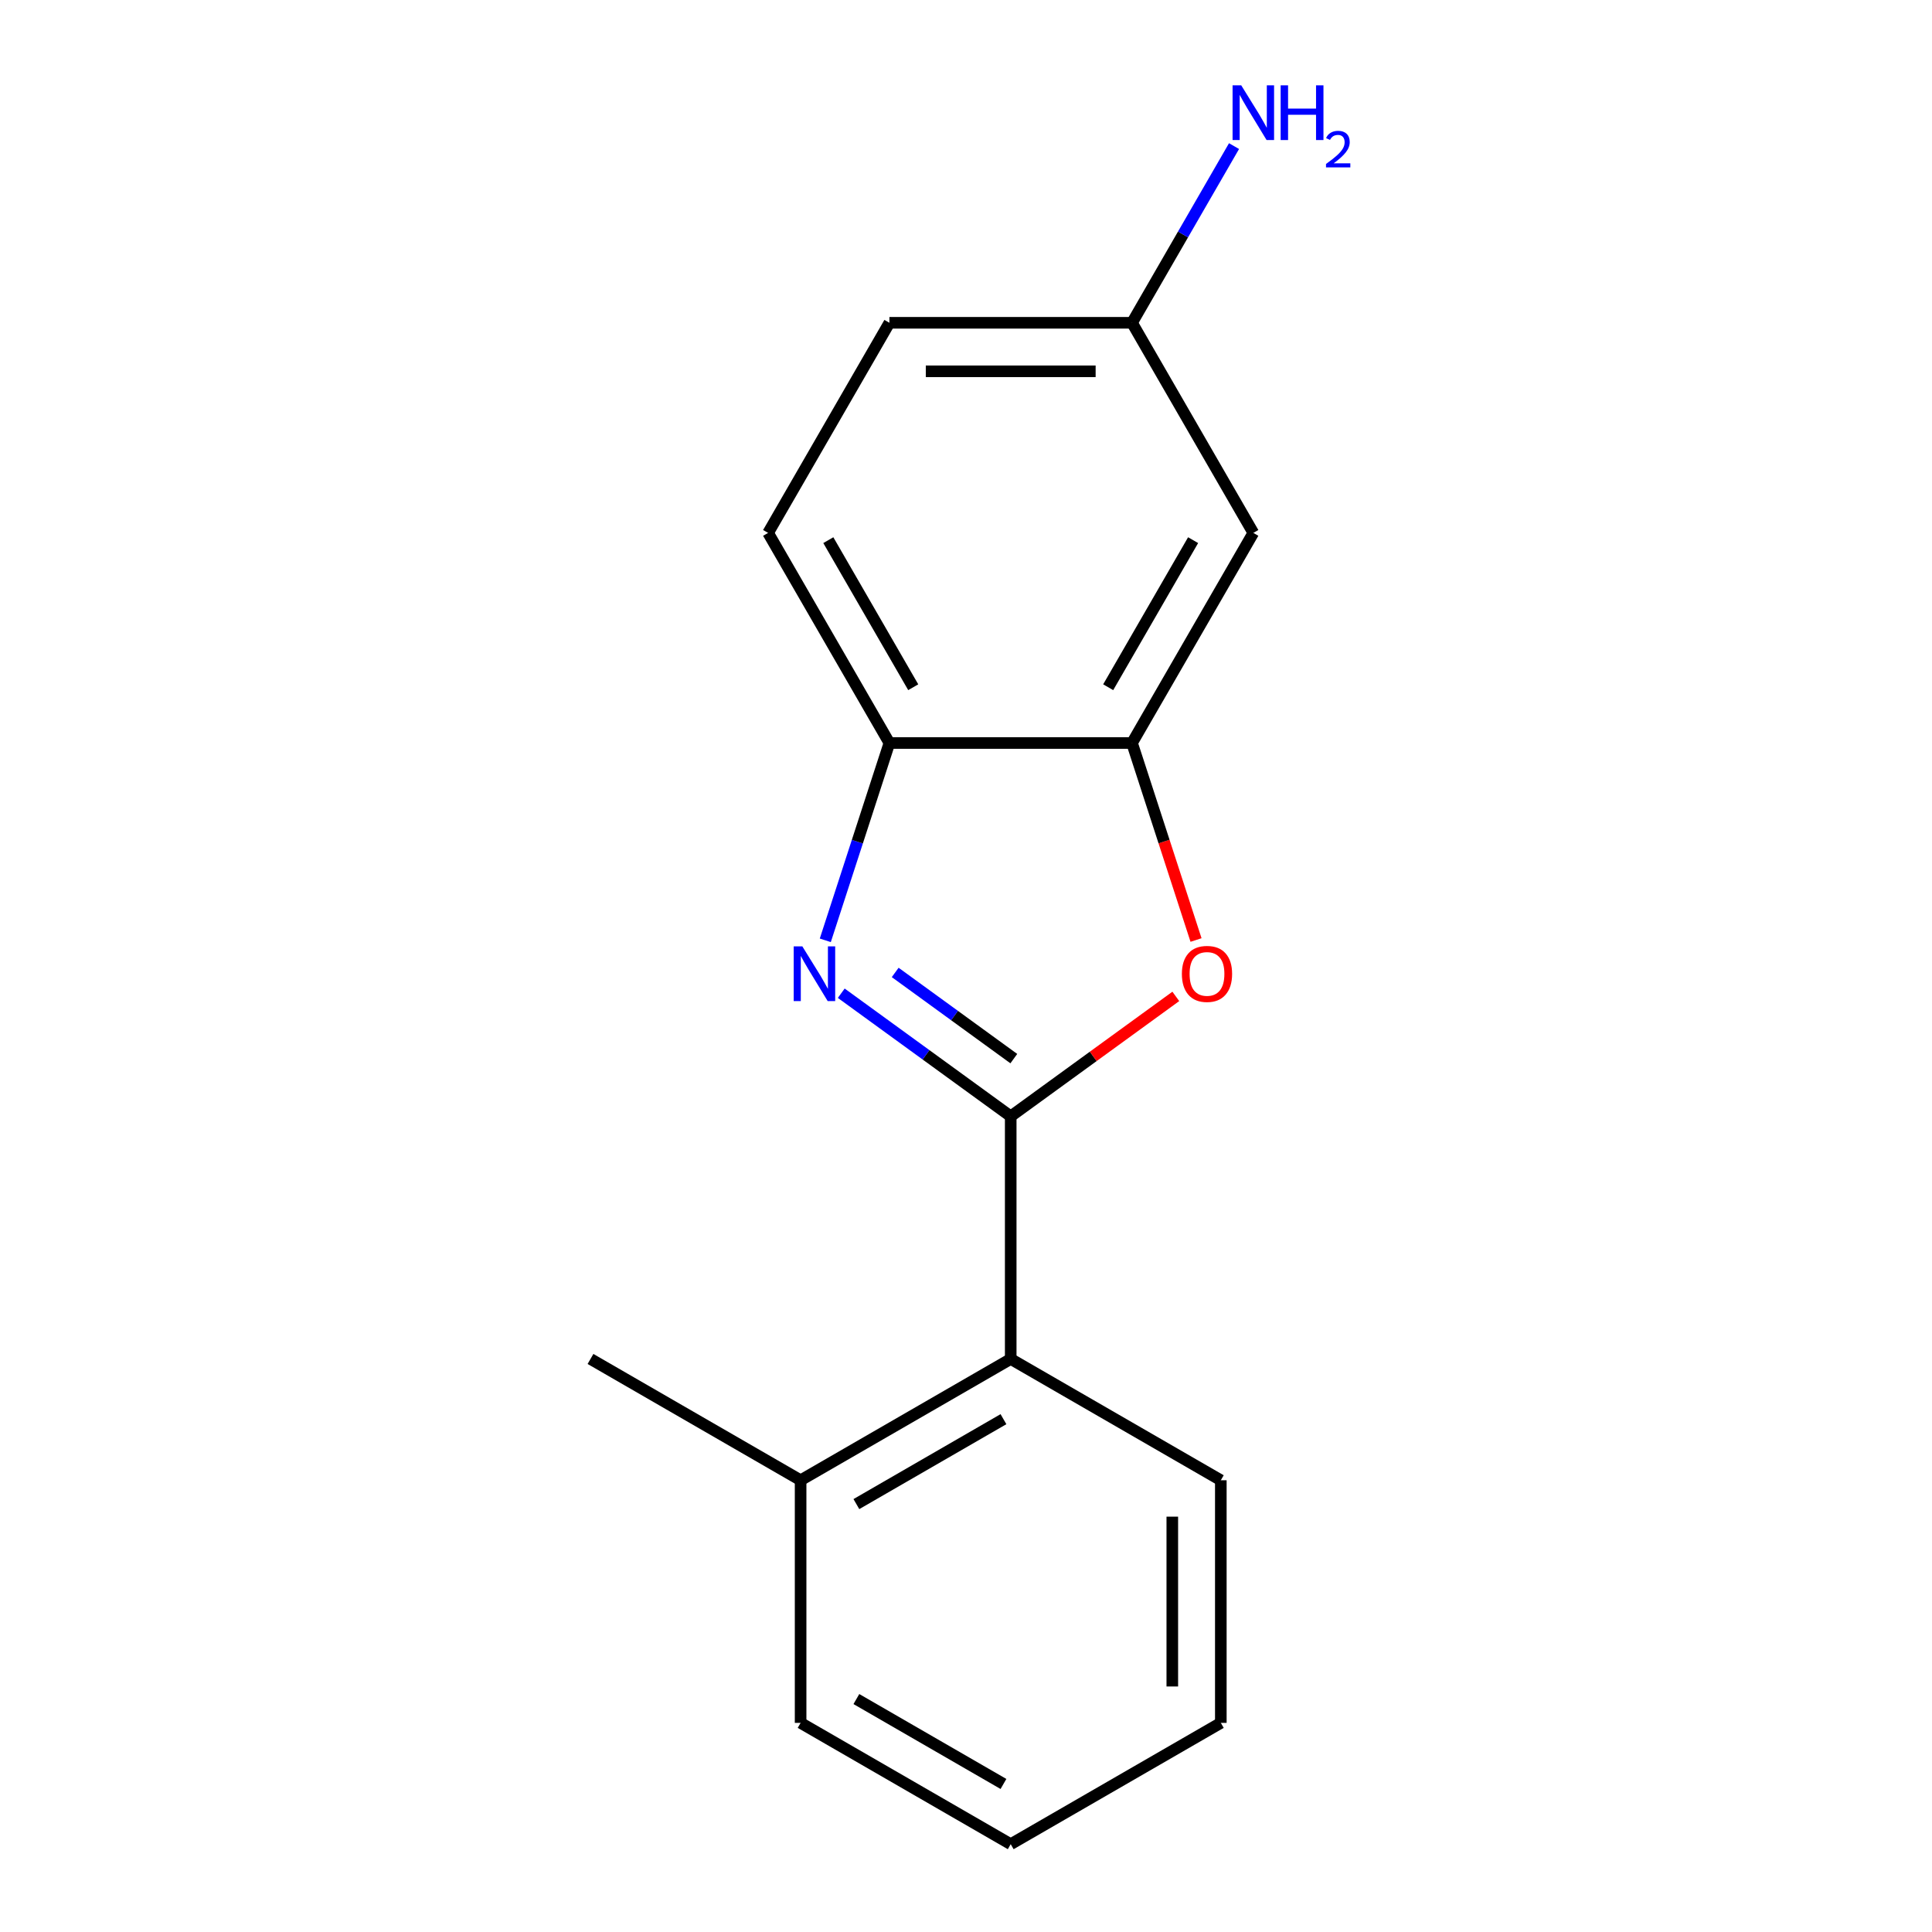 <?xml version='1.0' encoding='iso-8859-1'?>
<svg version='1.1' baseProfile='full'
              xmlns='http://www.w3.org/2000/svg'
                      xmlns:rdkit='http://www.rdkit.org/xml'
                      xmlns:xlink='http://www.w3.org/1999/xlink'
                  xml:space='preserve'
width='1000px' height='1000px' viewBox='0 0 1000 1000'>
<!-- END OF HEADER -->
<rect style='opacity:1.0;fill:#FFFFFF;stroke:none' width='1000' height='1000' x='0' y='0'> </rect>
<path class='bond-0' d='M 523.144,577.82 L 479.288,545.956' style='fill:none;fill-rule:evenodd;stroke:#000000;stroke-width:6px;stroke-linecap:butt;stroke-linejoin:miter;stroke-opacity:1' />
<path class='bond-0' d='M 479.288,545.956 L 435.431,514.092' style='fill:none;fill-rule:evenodd;stroke:#0000FF;stroke-width:6px;stroke-linecap:butt;stroke-linejoin:miter;stroke-opacity:1' />
<path class='bond-0' d='M 524.75,547.942 L 494.05,525.637' style='fill:none;fill-rule:evenodd;stroke:#000000;stroke-width:6px;stroke-linecap:butt;stroke-linejoin:miter;stroke-opacity:1' />
<path class='bond-0' d='M 494.05,525.637 L 463.35,503.333' style='fill:none;fill-rule:evenodd;stroke:#0000FF;stroke-width:6px;stroke-linecap:butt;stroke-linejoin:miter;stroke-opacity:1' />
<path class='bond-1' d='M 523.144,577.82 L 565.871,546.777' style='fill:none;fill-rule:evenodd;stroke:#000000;stroke-width:6px;stroke-linecap:butt;stroke-linejoin:miter;stroke-opacity:1' />
<path class='bond-1' d='M 565.871,546.777 L 608.597,515.734' style='fill:none;fill-rule:evenodd;stroke:#FF0000;stroke-width:6px;stroke-linecap:butt;stroke-linejoin:miter;stroke-opacity:1' />
<path class='bond-4' d='M 523.144,577.82 L 523.144,703.395' style='fill:none;fill-rule:evenodd;stroke:#000000;stroke-width:6px;stroke-linecap:butt;stroke-linejoin:miter;stroke-opacity:1' />
<path class='bond-3' d='M 427.173,486.709 L 443.765,435.644' style='fill:none;fill-rule:evenodd;stroke:#0000FF;stroke-width:6px;stroke-linecap:butt;stroke-linejoin:miter;stroke-opacity:1' />
<path class='bond-3' d='M 443.765,435.644 L 460.357,384.579' style='fill:none;fill-rule:evenodd;stroke:#000000;stroke-width:6px;stroke-linecap:butt;stroke-linejoin:miter;stroke-opacity:1' />
<path class='bond-2' d='M 619.064,486.549 L 602.498,435.564' style='fill:none;fill-rule:evenodd;stroke:#FF0000;stroke-width:6px;stroke-linecap:butt;stroke-linejoin:miter;stroke-opacity:1' />
<path class='bond-2' d='M 602.498,435.564 L 585.932,384.579' style='fill:none;fill-rule:evenodd;stroke:#000000;stroke-width:6px;stroke-linecap:butt;stroke-linejoin:miter;stroke-opacity:1' />
<path class='bond-5' d='M 585.932,384.579 L 648.72,275.828' style='fill:none;fill-rule:evenodd;stroke:#000000;stroke-width:6px;stroke-linecap:butt;stroke-linejoin:miter;stroke-opacity:1' />
<path class='bond-5' d='M 573.6,355.709 L 617.551,279.583' style='fill:none;fill-rule:evenodd;stroke:#000000;stroke-width:6px;stroke-linecap:butt;stroke-linejoin:miter;stroke-opacity:1' />
<path class='bond-16' d='M 585.932,384.579 L 460.357,384.579' style='fill:none;fill-rule:evenodd;stroke:#000000;stroke-width:6px;stroke-linecap:butt;stroke-linejoin:miter;stroke-opacity:1' />
<path class='bond-7' d='M 460.357,384.579 L 397.569,275.828' style='fill:none;fill-rule:evenodd;stroke:#000000;stroke-width:6px;stroke-linecap:butt;stroke-linejoin:miter;stroke-opacity:1' />
<path class='bond-7' d='M 472.689,355.709 L 428.737,279.583' style='fill:none;fill-rule:evenodd;stroke:#000000;stroke-width:6px;stroke-linecap:butt;stroke-linejoin:miter;stroke-opacity:1' />
<path class='bond-6' d='M 523.144,703.395 L 414.393,766.182' style='fill:none;fill-rule:evenodd;stroke:#000000;stroke-width:6px;stroke-linecap:butt;stroke-linejoin:miter;stroke-opacity:1' />
<path class='bond-6' d='M 519.389,734.563 L 443.263,778.515' style='fill:none;fill-rule:evenodd;stroke:#000000;stroke-width:6px;stroke-linecap:butt;stroke-linejoin:miter;stroke-opacity:1' />
<path class='bond-11' d='M 523.144,703.395 L 631.896,766.182' style='fill:none;fill-rule:evenodd;stroke:#000000;stroke-width:6px;stroke-linecap:butt;stroke-linejoin:miter;stroke-opacity:1' />
<path class='bond-8' d='M 648.72,275.828 L 585.932,167.076' style='fill:none;fill-rule:evenodd;stroke:#000000;stroke-width:6px;stroke-linecap:butt;stroke-linejoin:miter;stroke-opacity:1' />
<path class='bond-12' d='M 414.393,766.182 L 305.641,703.395' style='fill:none;fill-rule:evenodd;stroke:#000000;stroke-width:6px;stroke-linecap:butt;stroke-linejoin:miter;stroke-opacity:1' />
<path class='bond-13' d='M 414.393,766.182 L 414.393,891.758' style='fill:none;fill-rule:evenodd;stroke:#000000;stroke-width:6px;stroke-linecap:butt;stroke-linejoin:miter;stroke-opacity:1' />
<path class='bond-10' d='M 397.569,275.828 L 460.357,167.076' style='fill:none;fill-rule:evenodd;stroke:#000000;stroke-width:6px;stroke-linecap:butt;stroke-linejoin:miter;stroke-opacity:1' />
<path class='bond-9' d='M 585.932,167.076 L 612.332,121.35' style='fill:none;fill-rule:evenodd;stroke:#000000;stroke-width:6px;stroke-linecap:butt;stroke-linejoin:miter;stroke-opacity:1' />
<path class='bond-9' d='M 612.332,121.35 L 638.732,75.624' style='fill:none;fill-rule:evenodd;stroke:#0000FF;stroke-width:6px;stroke-linecap:butt;stroke-linejoin:miter;stroke-opacity:1' />
<path class='bond-18' d='M 585.932,167.076 L 460.357,167.076' style='fill:none;fill-rule:evenodd;stroke:#000000;stroke-width:6px;stroke-linecap:butt;stroke-linejoin:miter;stroke-opacity:1' />
<path class='bond-18' d='M 567.096,192.191 L 479.193,192.191' style='fill:none;fill-rule:evenodd;stroke:#000000;stroke-width:6px;stroke-linecap:butt;stroke-linejoin:miter;stroke-opacity:1' />
<path class='bond-14' d='M 631.896,766.182 L 631.896,891.758' style='fill:none;fill-rule:evenodd;stroke:#000000;stroke-width:6px;stroke-linecap:butt;stroke-linejoin:miter;stroke-opacity:1' />
<path class='bond-14' d='M 606.781,785.019 L 606.781,872.921' style='fill:none;fill-rule:evenodd;stroke:#000000;stroke-width:6px;stroke-linecap:butt;stroke-linejoin:miter;stroke-opacity:1' />
<path class='bond-17' d='M 414.393,891.758 L 523.144,954.545' style='fill:none;fill-rule:evenodd;stroke:#000000;stroke-width:6px;stroke-linecap:butt;stroke-linejoin:miter;stroke-opacity:1' />
<path class='bond-17' d='M 443.263,879.426 L 519.389,923.377' style='fill:none;fill-rule:evenodd;stroke:#000000;stroke-width:6px;stroke-linecap:butt;stroke-linejoin:miter;stroke-opacity:1' />
<path class='bond-15' d='M 631.896,891.758 L 523.144,954.545' style='fill:none;fill-rule:evenodd;stroke:#000000;stroke-width:6px;stroke-linecap:butt;stroke-linejoin:miter;stroke-opacity:1' />
<path  class='atom-1' d='M 415.292 489.848
L 424.572 504.848
Q 425.492 506.328, 426.972 509.008
Q 428.452 511.688, 428.532 511.848
L 428.532 489.848
L 432.292 489.848
L 432.292 518.168
L 428.412 518.168
L 418.452 501.768
Q 417.292 499.848, 416.052 497.648
Q 414.852 495.448, 414.492 494.768
L 414.492 518.168
L 410.812 518.168
L 410.812 489.848
L 415.292 489.848
' fill='#0000FF'/>
<path  class='atom-2' d='M 611.737 504.088
Q 611.737 497.288, 615.097 493.488
Q 618.457 489.688, 624.737 489.688
Q 631.017 489.688, 634.377 493.488
Q 637.737 497.288, 637.737 504.088
Q 637.737 510.968, 634.337 514.888
Q 630.937 518.768, 624.737 518.768
Q 618.497 518.768, 615.097 514.888
Q 611.737 511.008, 611.737 504.088
M 624.737 515.568
Q 629.057 515.568, 631.377 512.688
Q 633.737 509.768, 633.737 504.088
Q 633.737 498.528, 631.377 495.728
Q 629.057 492.888, 624.737 492.888
Q 620.417 492.888, 618.057 495.688
Q 615.737 498.488, 615.737 504.088
Q 615.737 509.808, 618.057 512.688
Q 620.417 515.568, 624.737 515.568
' fill='#FF0000'/>
<path  class='atom-10' d='M 642.46 44.165
L 651.74 59.165
Q 652.66 60.645, 654.14 63.325
Q 655.62 66.005, 655.7 66.165
L 655.7 44.165
L 659.46 44.165
L 659.46 72.485
L 655.58 72.485
L 645.62 56.085
Q 644.46 54.165, 643.22 51.965
Q 642.02 49.765, 641.66 49.085
L 641.66 72.485
L 637.98 72.485
L 637.98 44.165
L 642.46 44.165
' fill='#0000FF'/>
<path  class='atom-10' d='M 662.86 44.165
L 666.7 44.165
L 666.7 56.205
L 681.18 56.205
L 681.18 44.165
L 685.02 44.165
L 685.02 72.485
L 681.18 72.485
L 681.18 59.405
L 666.7 59.405
L 666.7 72.485
L 662.86 72.485
L 662.86 44.165
' fill='#0000FF'/>
<path  class='atom-10' d='M 686.392 71.491
Q 687.079 69.722, 688.716 68.746
Q 690.352 67.742, 692.623 67.742
Q 695.448 67.742, 697.032 69.273
Q 698.616 70.805, 698.616 73.524
Q 698.616 76.296, 696.556 78.883
Q 694.524 81.47, 690.3 84.533
L 698.932 84.533
L 698.932 86.645
L 686.34 86.645
L 686.34 84.876
Q 689.824 82.394, 691.884 80.546
Q 693.969 78.698, 694.972 77.035
Q 695.976 75.372, 695.976 73.656
Q 695.976 71.861, 695.078 70.858
Q 694.18 69.854, 692.623 69.854
Q 691.118 69.854, 690.115 70.462
Q 689.112 71.069, 688.399 72.415
L 686.392 71.491
' fill='#0000FF'/>
</svg>

